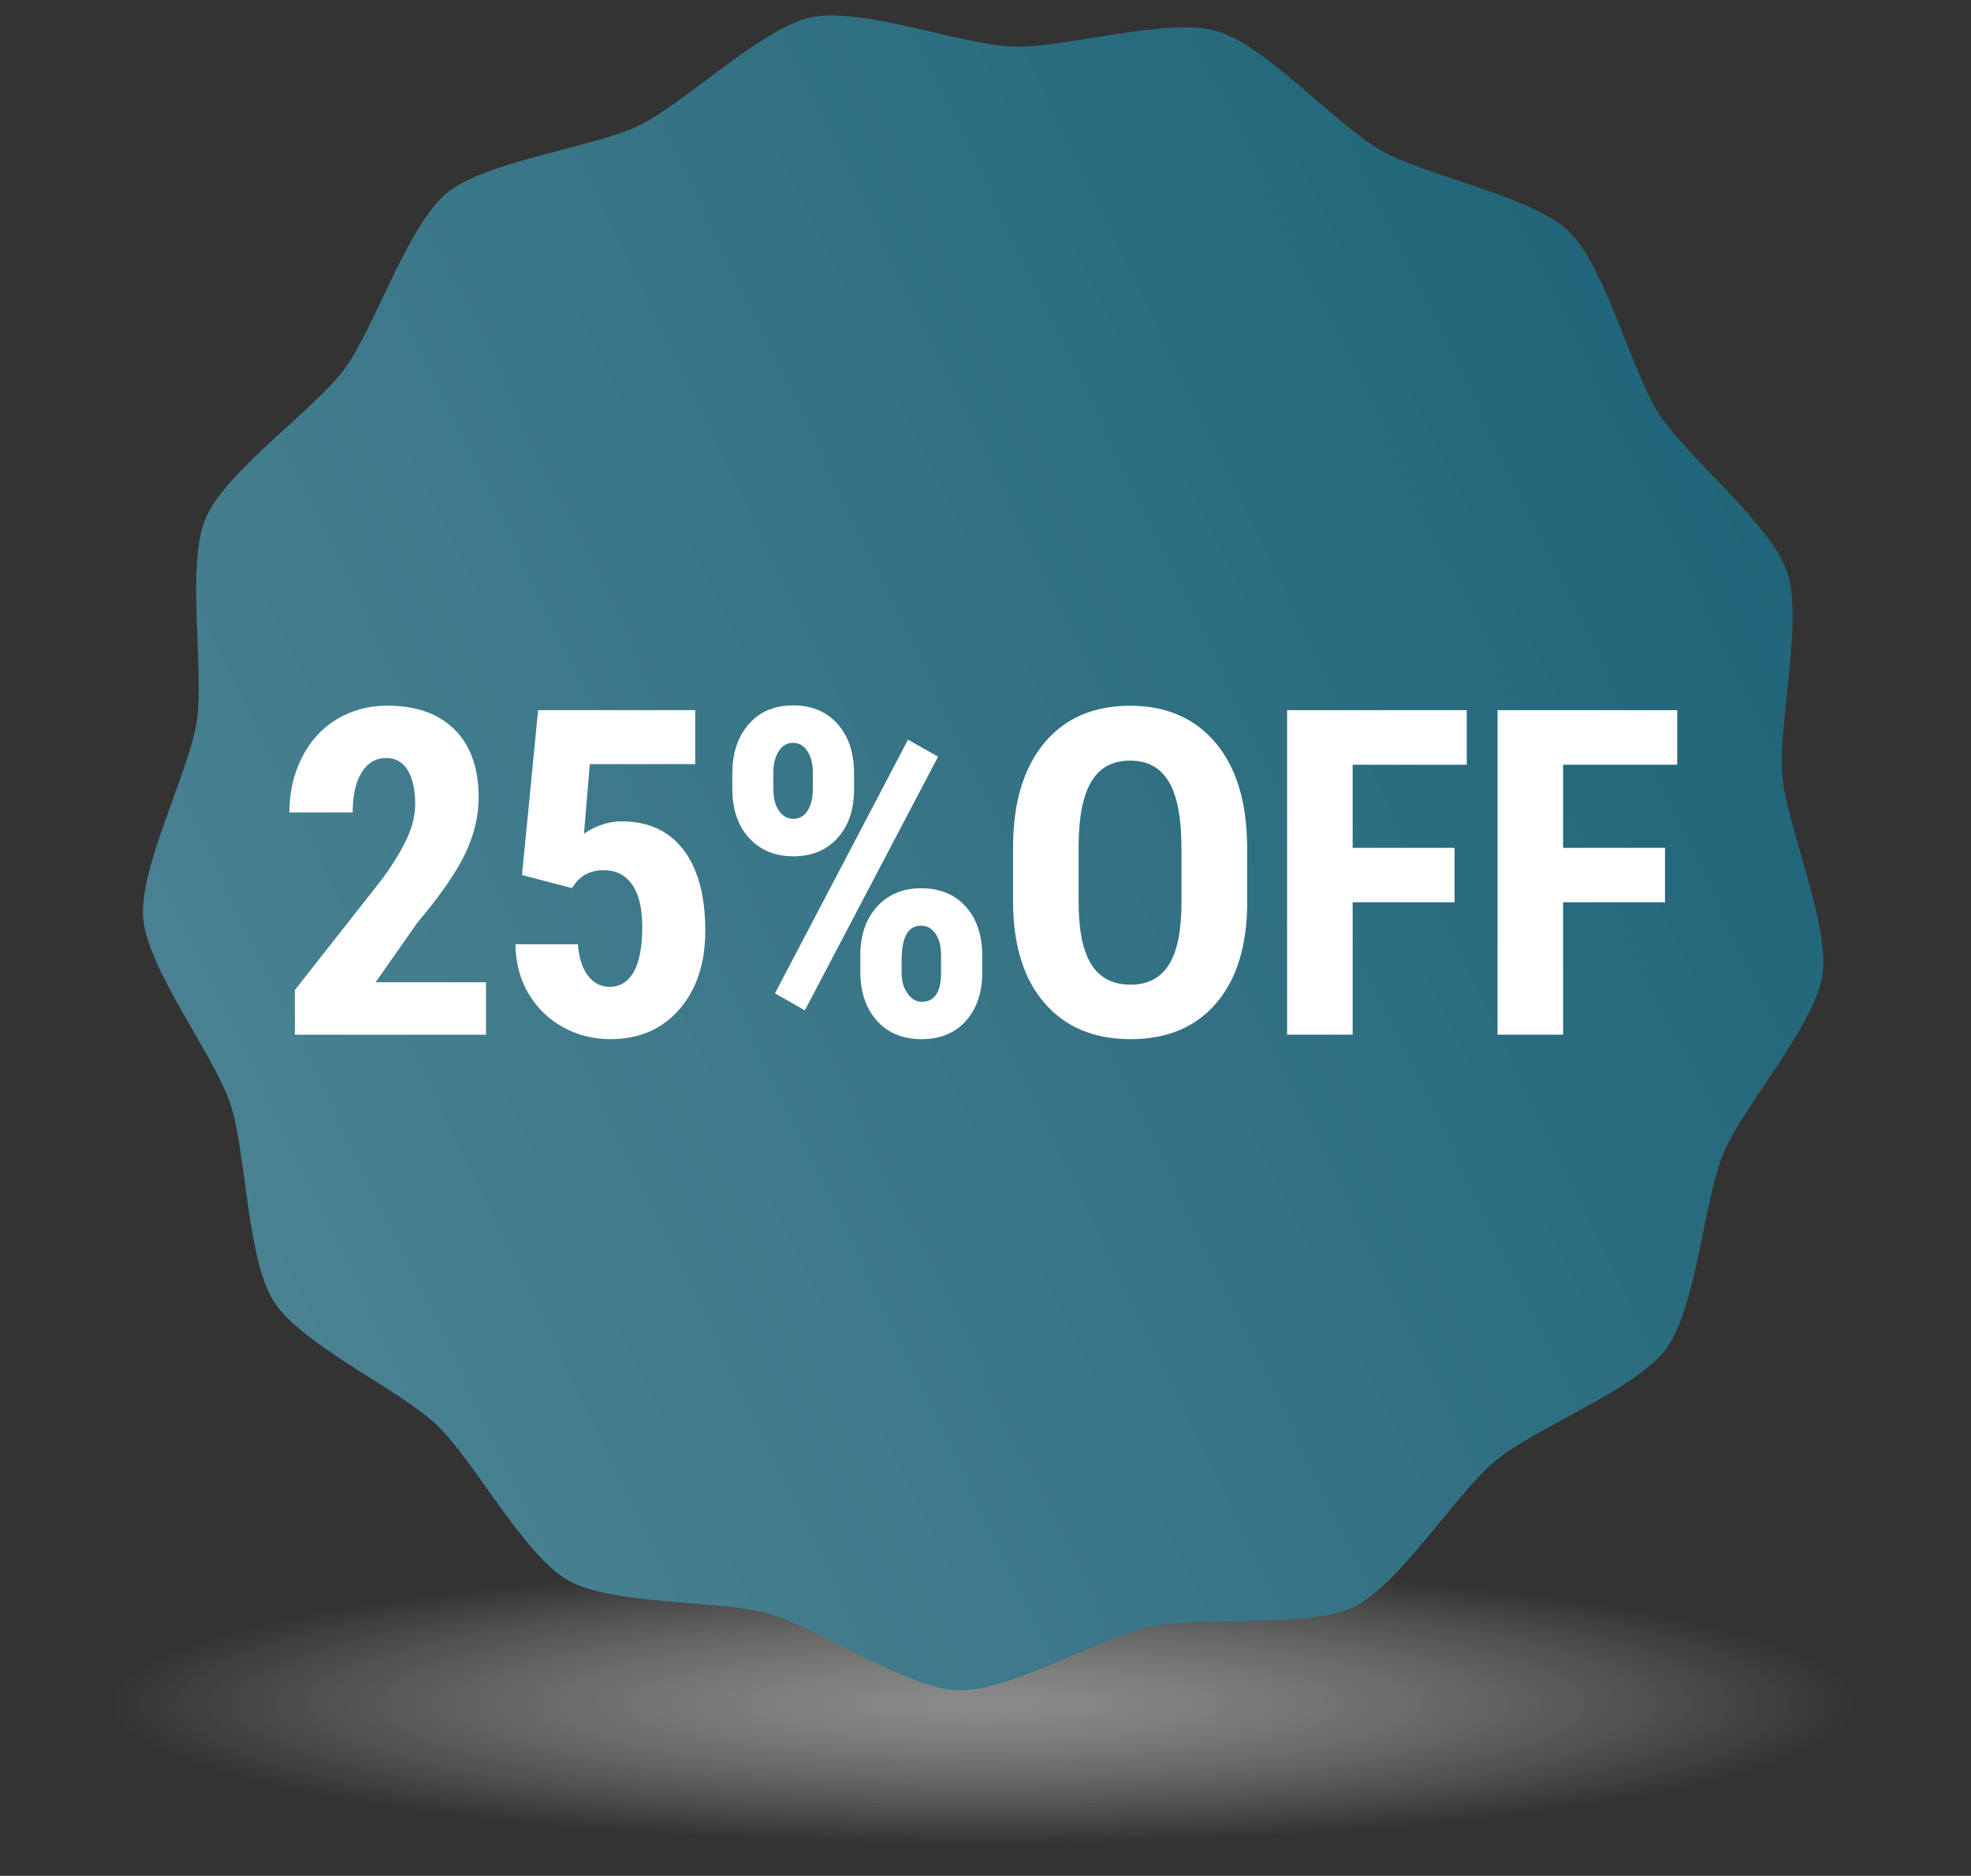 <?xml version="1.0" encoding="utf-8"?>
<!-- Generator: Adobe Illustrator 27.9.4, SVG Export Plug-In . SVG Version: 9.03 Build 54784)  -->
<svg version="1.1" id="Capa_1" xmlns="http://www.w3.org/2000/svg" xmlns:xlink="http://www.w3.org/1999/xlink" x="0px" y="0px"
	 viewBox="0 0 2195.2 2089.6" style="enable-background:new 0 0 2195.2 2089.6;" xml:space="preserve">
<rect x="0" y="0" width="2195.2" height="2089.6" fill="#333333" stroke="none"/>
<style type="text/css">
	.st0{opacity:0.7;fill:url(#SVGID_1_);enable-background:new    ;}
	.st1{fill:url(#SVGID_00000141429473517823355730000009419492228271650992_);}
	.st2{enable-background:new    ;}
	.st3{fill:#FFFFFF;}
</style>
<radialGradient id="SVGID_1_" cx="1173.868" cy="-4270.616" r="917.127" gradientTransform="matrix(1.06 0 0 0.17 -149.4 2623.84)" gradientUnits="userSpaceOnUse">
	<stop  offset="0" style="stop-color:#B2B2B2"/>
	<stop  offset="1" style="stop-color:#EDEDED;stop-opacity:0"/>
</radialGradient>
<path class="st0" d="M2125.9,1900.7c0,99.2-461.6,179.6-1031,179.6s-1031-80.4-1031-179.6s461.6-179.6,1031-179.6
	S2125.9,1801.5,2125.9,1900.7L2125.9,1900.7z"/>
<linearGradient id="SVGID_00000008132353627099499270000003989054331225166252_" gradientUnits="userSpaceOnUse" x1="727.649" y1="-547.498" x2="2600.083" y2="-547.498" gradientTransform="matrix(0.9 -0.435 0.435 0.9 -156.558 2168.738)">
	<stop  offset="0" style="stop-color:#4A8292"/>
	<stop  offset="1" style="stop-color:#206579"/>
</linearGradient>
<path style="fill:url(#SVGID_00000008132353627099499270000003989054331225166252_);" d="M711.5,139.9
	c51.1-24.7,136.7-109,192.2-120.7S1071.6,50,1128.3,52c56.7,1.9,171.7-33,226.3-17.6c54.6,15.4,134.3,105.3,183.6,133.4
	c49.4,28,167.4,50.5,208.6,89.5c41.2,39.1,70,155.7,100.6,203.4c30.6,47.8,124.7,122.6,143,176.3s-10.4,170.3-5.4,226.8
	c4.9,56.5,53.4,166.4,44.7,222.5c-8.7,56.1-88.3,146.1-110.2,198.4c-21.9,52.3-30,172.2-63.8,217.8
	c-33.8,45.6-146.1,88.2-189.8,124.5c-43.9,36-106.8,138.3-157.9,163c-51.1,24.6-170.3,10.2-225.8,21.9
	c-55.5,11.7-158.8,73.1-215.5,71.2c-56.7-1.9-155.6-70.1-210.2-85.5c-54.6-15.4-174.6-9.1-223.9-37.1
	c-49.3-28.1-105.2-134.4-146.4-173.4s-150.4-89.1-181-136.9c-30.7-47.8-30.7-167.9-49-221.6s-91.7-148.8-96.7-205.3
	c-4.9-56.5,50.8-162.9,59.6-219c8.7-56.1-12.1-174.4,9.8-226.7c21.9-52.3,120.7-120.6,154.5-166.2c33.7-45.6,70.3-160,114-196.1
	C541.2,179,660.4,164.5,711.5,139.9L711.5,139.9z"/>
<g>
	<g class="st2">
		<path class="st3" d="M541.4,1152.6h-213v-49.7l97.8-124.4c12.4-17.2,21.6-32.3,27.4-45.3c5.9-13,8.8-25.4,8.8-37.4
			c0-16.1-2.8-28.6-8.3-37.7c-5.5-9.1-13.5-13.7-24-13.7c-11.4,0-20.5,5.3-27.2,15.9c-6.7,10.6-10.1,25.5-10.1,44.7h-70.5
			c0-22.2,4.6-42.5,13.8-60.8c9.2-18.4,22.1-32.7,38.7-42.8s35.5-15.3,56.5-15.3c32.3,0,57.3,8.9,75.1,26.7
			c17.8,17.8,26.7,43.1,26.7,75.9c0,20.4-4.9,41-14.8,61.9c-9.9,20.9-27.7,46.7-53.5,77.3l-46.4,66.3h122.9V1152.6z"/>
		<path class="st3" d="M581.4,974.8l17.9-183.7h175v60.1H656.9l-6.5,77.5c13.6-9.1,27.6-13.7,42-13.7c29.8,0,52.8,10.6,68.9,31.8
			c16.1,21.2,24.2,51.1,24.2,89.9c0,36.2-9.6,65.5-28.8,87.6c-19.2,22.2-44.9,33.3-77,33.3c-19,0-36.7-4.5-52.9-13.5
			c-16.2-9-29-21.6-38.4-37.6c-9.4-16.1-14.1-34.3-14.3-54.6h69.5c1.2,15.1,4.9,26.7,11.2,35c6.3,8.3,14.4,12.4,24.3,12.4
			c11.6,0,20.5-5.6,26.8-16.8c6.3-11.2,9.4-27.8,9.4-50c0-20.9-3.8-36.6-11.3-47.2c-7.5-10.6-18.1-15.9-31.7-15.9
			c-13.2,0-23.5,4.6-30.8,13.7l-4.5,6.2L581.4,974.8z"/>
		<path class="st3" d="M815.7,860.6c0-22,6.1-40,18.2-53.9c12.2-13.9,28.6-20.9,49.3-20.9s37.2,6.8,49.5,20.5
			c12.3,13.7,18.5,32.1,18.5,55.2v18.1c0,22.3-6.1,40.3-18.4,53.9c-12.2,13.6-28.6,20.4-49.2,20.4c-20.4,0-36.8-6.8-49.3-20.4
			c-12.5-13.6-18.7-32-18.7-55.4V860.6z M861.4,879.7c0,9.9,2.1,17.8,6.3,23.7c4.2,5.9,9.6,8.8,16,8.8c6.6,0,11.9-3.1,15.8-9.2
			c3.9-6.1,5.8-14.2,5.8-24.1v-18.4c0-9.6-2-17.5-6-23.7s-9.4-9.3-16.1-9.3c-6.6,0-11.9,3.1-15.9,9.3s-6,14.4-6,24.5V879.7z
			 M896.4,1125.5l-33.3-18.9l148.2-282.6l33.5,18.9L896.4,1125.5z M958.2,1064c0-22.3,6.2-40.3,18.6-54
			c12.4-13.7,28.8-20.5,49.2-20.5c20.5,0,37,6.7,49.4,20.2c12.4,13.5,18.6,32,18.6,55.5v18.1c0,22.2-6,40.1-18.1,53.8
			c-12.1,13.7-28.6,20.5-49.4,20.5c-21,0-37.7-6.9-49.9-20.6c-12.3-13.7-18.4-31.9-18.4-54.6V1064z M1004.1,1083.3
			c0,9.3,2.2,17.1,6.6,23.3c4.4,6.3,9.6,9.4,15.8,9.4c13.7,0,20.9-9.8,21.6-29.5V1064c0-9.8-2-17.7-6.1-23.7c-4.1-6-9.4-9.1-16-9.1
			c-14.6,0-21.8,12.7-21.8,38V1083.3z"/>
		<path class="st3" d="M1389.1,1004.4c0,48.5-11.5,86.2-34.4,113c-22.9,26.8-54.7,40.2-95.5,40.2c-40.6,0-72.4-13.3-95.6-39.9
			c-23.2-26.6-34.9-63.8-35.3-111.6v-61.8c0-49.7,11.5-88.4,34.5-116.3c23-27.9,55-41.8,95.8-41.8c40.2,0,71.9,13.7,95.1,41.1
			c23.2,27.4,34.9,65.8,35.3,115.3V1004.4z M1315.8,943.8c0-32.6-4.6-56.9-13.9-72.7c-9.3-15.9-23.7-23.8-43.2-23.8
			c-19.4,0-33.7,7.7-43,23c-9.3,15.3-14.1,38.6-14.4,69.9v64.3c0,31.6,4.7,54.9,14.2,69.9c9.4,15,24,22.5,43.7,22.5
			c19,0,33.2-7.3,42.5-22c9.3-14.6,14-37.4,14.2-68.2V943.8z"/>
		<path class="st3" d="M1620,1005.1h-113.5v147.5h-73V791.1h200.1v60.8h-127.1v92.6H1620V1005.1z"/>
		<path class="st3" d="M1854.4,1005.1h-113.5v147.5h-73V791.1H1868v60.8h-127.1v92.6h113.5V1005.1z"/>
	</g>
</g>
</svg>
